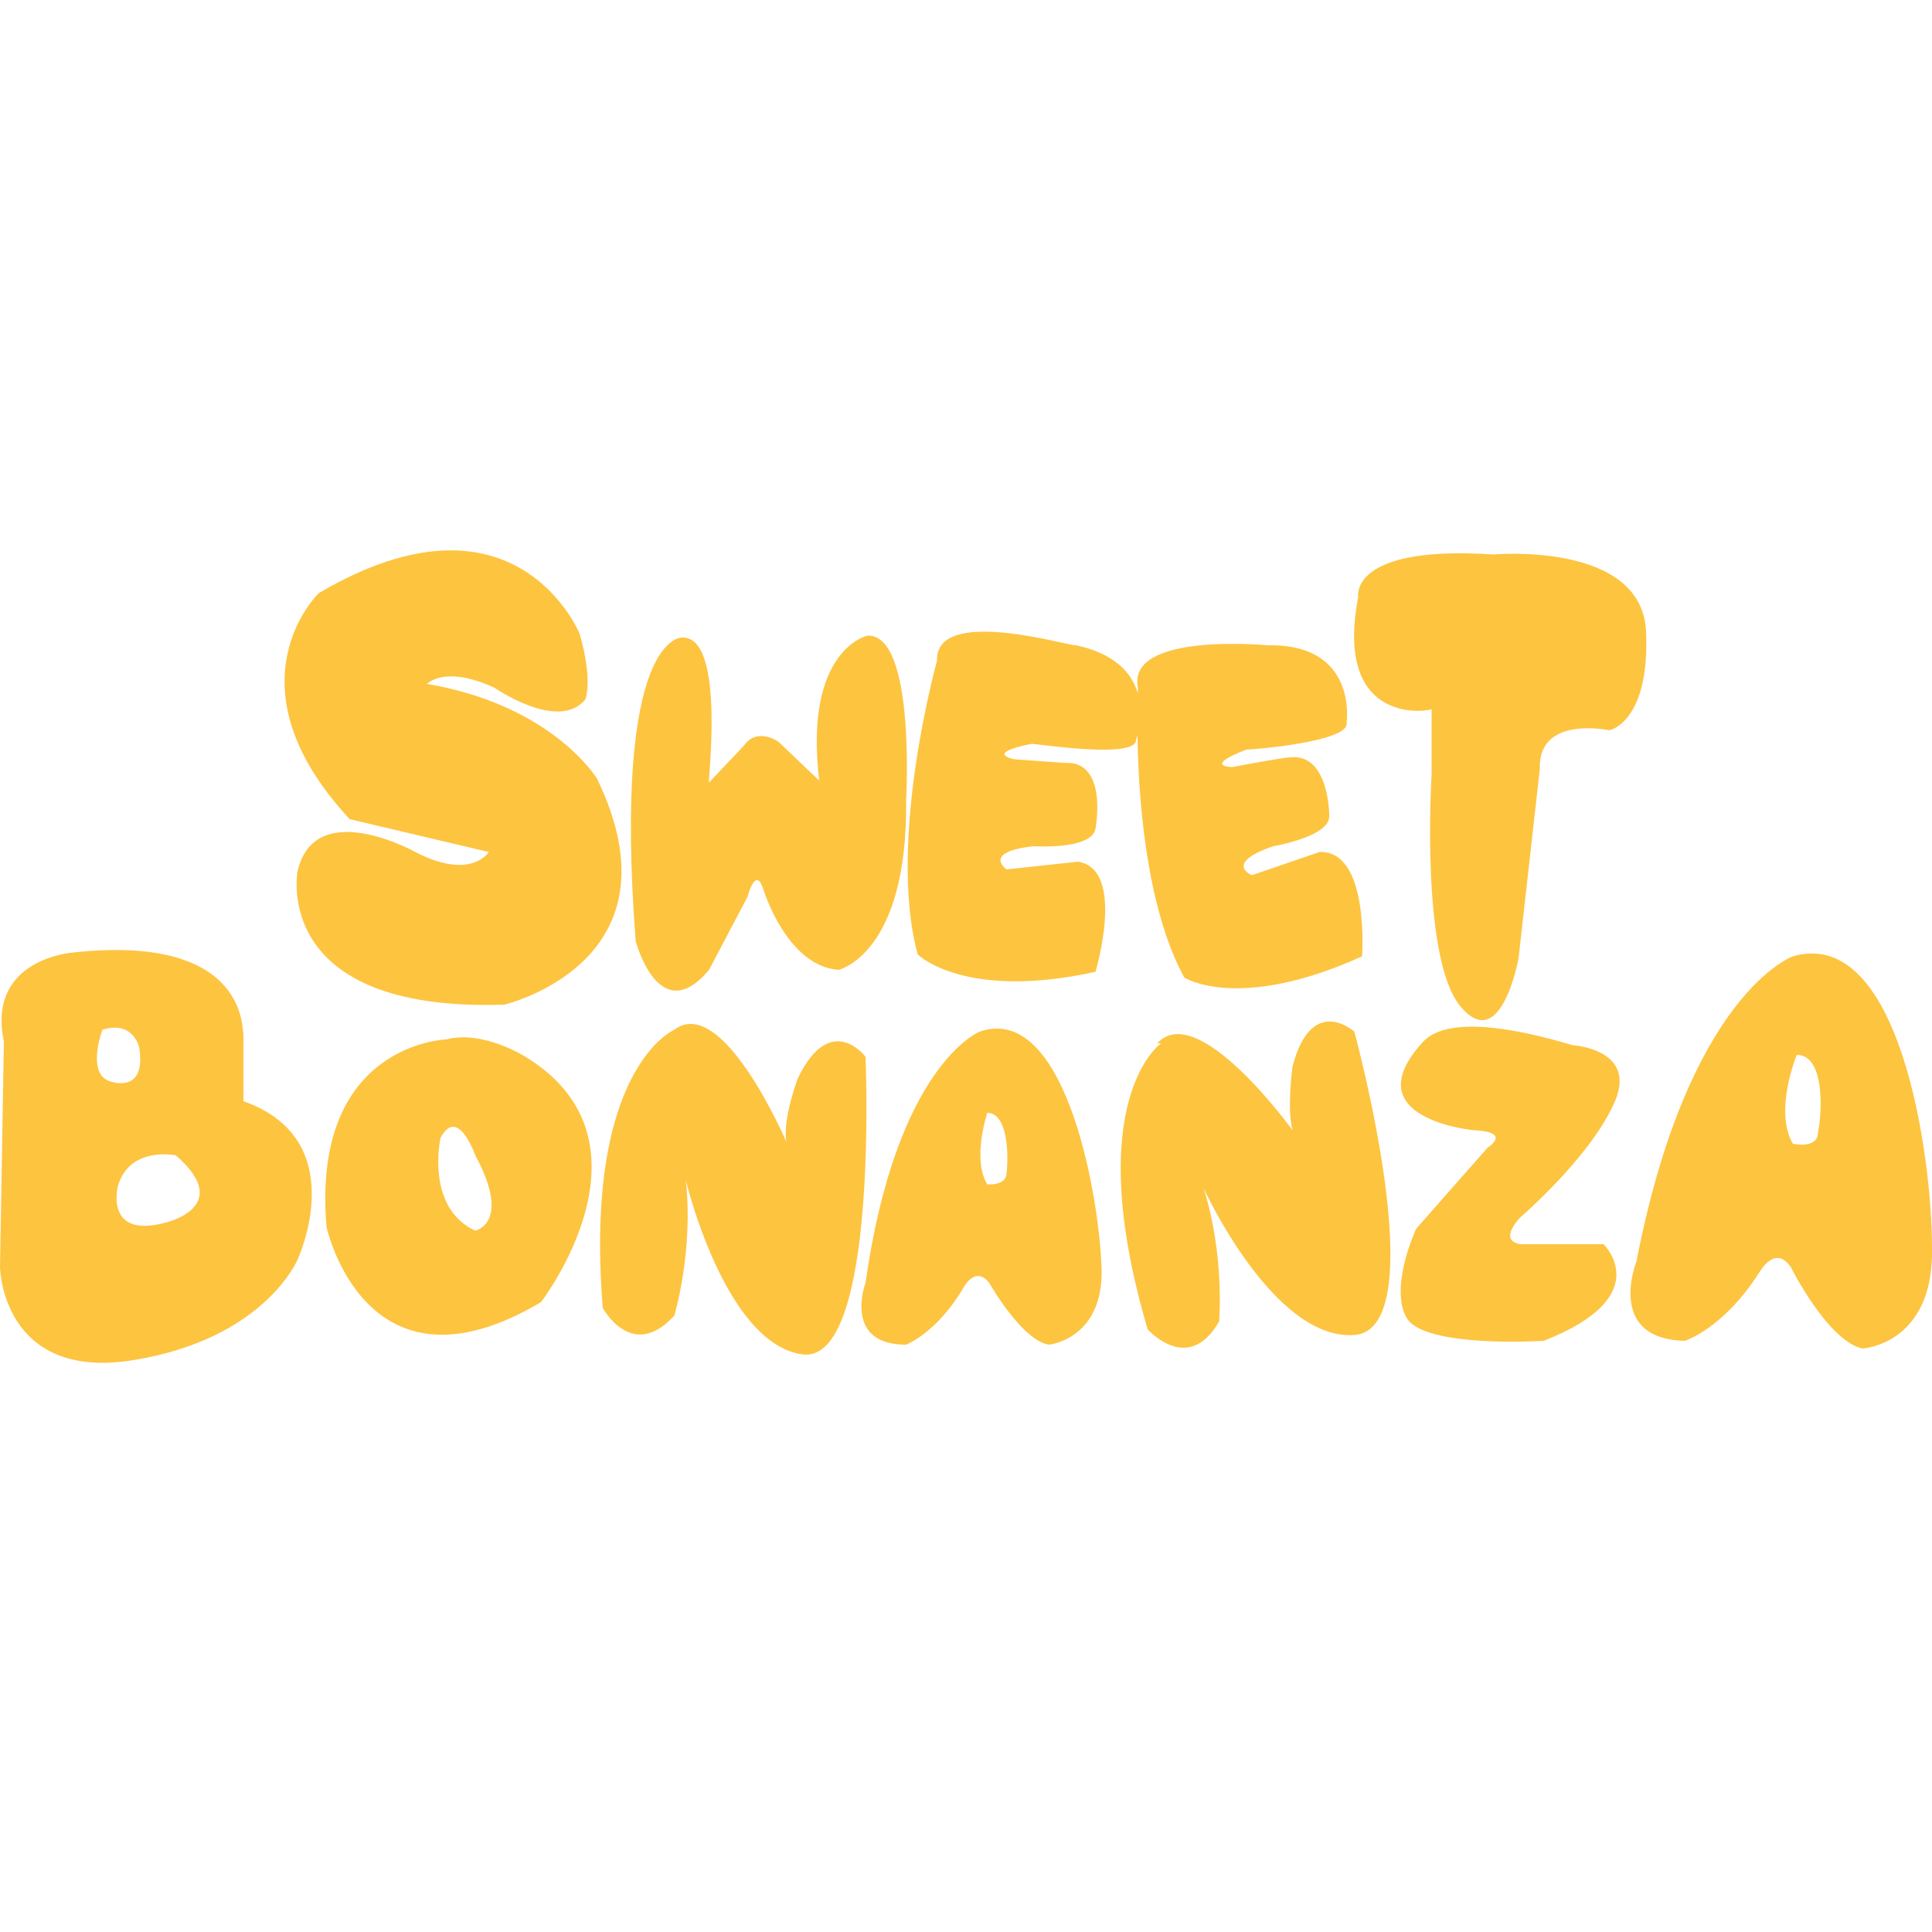 <?xml version="1.0" encoding="UTF-8"?> <svg xmlns="http://www.w3.org/2000/svg" id="Layer_1" data-name="Layer 1" version="1.1" viewBox="0 0 100 100"><defs><style> .cls-1 { fill: #fdc440; stroke-width: 0px; } </style></defs><g><path class="cls-1" d="M30,32.8s-3.3-8.1-13.5-2.1c0,0-4.9,4.7,1.6,11.7l7.2,1.7s-.9,1.5-3.8,0c0,0-5.2-2.9-6.1,1,0,0-1.4,7.3,10.7,6.9,0,0,9.4-2.2,4.8-11.7,0,0-2.3-3.8-8.8-4.9,0,0,.9-1,3.5.2,0,0,3.3,2.3,4.7.6,0,0,.4-1-.3-3.4Z"></path><path class="cls-1" d="M35.3,33s-3.6-.2-2.4,15.7c0,0,1.2,4.6,3.8,1.5l2-3.8s.4-1.6.8-.4c0,0,1.2,4,3.9,4.2,0,0,3.6-.8,3.5-8.8,0,0,.5-8.6-2-8.5,0,0-3.3.7-2.5,7.5l-2.1-2s-1.1-.8-1.8.2l-1.8,1.9c-.1.2.9-7.6-1.4-7.5Z"></path><path class="cls-1" d="M48.5,34.2s-2.6,9.3-1,15.2c0,0,2.4,2.4,9.2.9,0,0,1.6-5.3-.9-5.7l-3.7.4s-1.3-.9,1.4-1.2c0,0,3,.2,3.2-.9,0,0,.6-3.1-1.2-3.4-.4,0-3-.2-3-.2,0,0-1.6-.3.9-.8.3,0,5.4.8,5.4-.2,0,0,1.5-3.9-3.1-4.9-.2.1-7.3-2.1-7.2.8Z"></path><path class="cls-1" d="M58.9,35.6s-.5,9.7,2.4,15c0,0,2.8,1.8,9.2-1.1,0,0,.4-5.5-2.2-5.4l-3.5,1.2s-1.5-.6,1.1-1.5c0,0,3-.5,2.9-1.6,0,0,0-3.2-2-3-.4,0-3,.5-3,.5,0,0-1.6,0,.7-.9.3,0,5.4-.4,5.2-1.4,0,0,.6-4.1-4.1-4,0,0-7.3-.7-6.7,2.2Z"></path><path class="cls-1" d="M70.3,30.9s-.5-2.7,7-2.2c0,0,7.7-.7,7.9,4,.2,4.7-1.9,5.1-1.9,5.1,0,0-3.7-.8-3.6,2l-1.1,9.8s-.9,5-3,2.5-1.5-12-1.5-12v-3.4c0,.1-5.1,1-3.8-5.8Z"></path></g><g><path class="cls-1" d="M12.6,57v-3.5c-.1,0,.4-5.2-8.8-4.2,0,0-4.5.3-3.6,4.6,0,.3-.2,11.7-.2,11.7,0,0,.1,5.9,6.9,4.8,6.8-1.1,8.5-5.2,8.5-5.2,0,0,2.9-6.2-2.8-8.2ZM5.3,53.3c1.6-.5,1.9.9,1.9.9.4,2.4-1.4,1.8-1.4,1.8-1.4-.3-.5-2.7-.5-2.7ZM8.5,63.3c-3.1.8-2.4-1.9-2.4-1.9.6-2.1,3-1.6,3-1.6,3.1,2.7-.6,3.5-.6,3.5Z"></path><path class="cls-1" d="M27.2,54.7s-2.2-1.4-4.1-.9c0,0-7,.2-6.2,9.7,0,0,2,9.3,11.1,3.9,0,0,6.4-8.3-.8-12.7ZM24.6,63.7c-2.6-1.2-1.8-4.8-1.8-4.8.9-1.7,1.8.9,1.8.9,1.9,3.5,0,3.9,0,3.9Z"></path><path class="cls-1" d="M34.9,53.3s-4.7,2-3.7,14.4c0,0,1.5,2.8,3.7.4,0,0,1-3.3.6-7,0,0,2,8.4,6,9s3.3-15.4,3.3-15.4c0,0-1.8-2.4-3.5,1.1,0,0-.8,2.1-.6,3.3,0,0-3.3-7.7-5.8-5.8Z"></path><path class="cls-1" d="M60.1,54s-4.2,2.9-.7,14.8c0,0,2.1,2.4,3.7-.4,0,0,.3-3.4-.8-6.9,0,0,3.6,7.9,7.8,7.6s0-15.7,0-15.7c0,0-2.2-2-3.2,1.8,0,0-.3,2.2,0,3.3,0,0-4.9-6.8-7-4.5Z"></path><path class="cls-1" d="M50.7,53.4s-4.3,1.7-5.9,13c0,0-1.2,3.2,2.1,3.2,0,0,1.6-.6,3-3,0,0,.6-1.1,1.3-.2,0,0,1.7,3,3.1,3.2,0,0,3-.3,2.7-4.3-.2-4-2-13.4-6.3-11.9ZM52.1,60.7c0,.7-1,.6-1,.6-.8-1.3,0-3.7,0-3.7,1.1,0,1.1,2.3,1,3.1Z"></path><path class="cls-1" d="M92.8,49.5s-5.4,1.9-8.1,15.8c0,0-1.6,4,2.5,4.1,0,0,2-.6,3.9-3.6,0,0,.8-1.4,1.6-.2,0,0,1.9,3.8,3.7,4.2,0,0,3.7-.2,3.6-5.2,0-4.9-1.7-16.7-7.2-15.1ZM94.1,58.6c0,.9-1.3.6-1.3.6-1-1.7.2-4.6.2-4.6,1.5,0,1.3,3.1,1.1,4Z"></path><path class="cls-1" d="M73.5,54.1c.3-.3,1.2-2,7.9,0,0,0,3.5.2,2.1,3.1-1.3,2.8-4.8,5.8-4.8,5.8,0,0-1.2,1.2,0,1.4h4.3s2.8,2.7-3.1,5c0,0-6.2.4-7.1-1.2s.5-4.6.5-4.6l3.7-4.2s1.3-.8-.7-.9c-.1,0-6.1-.6-2.8-4.4Z"></path></g></svg> 